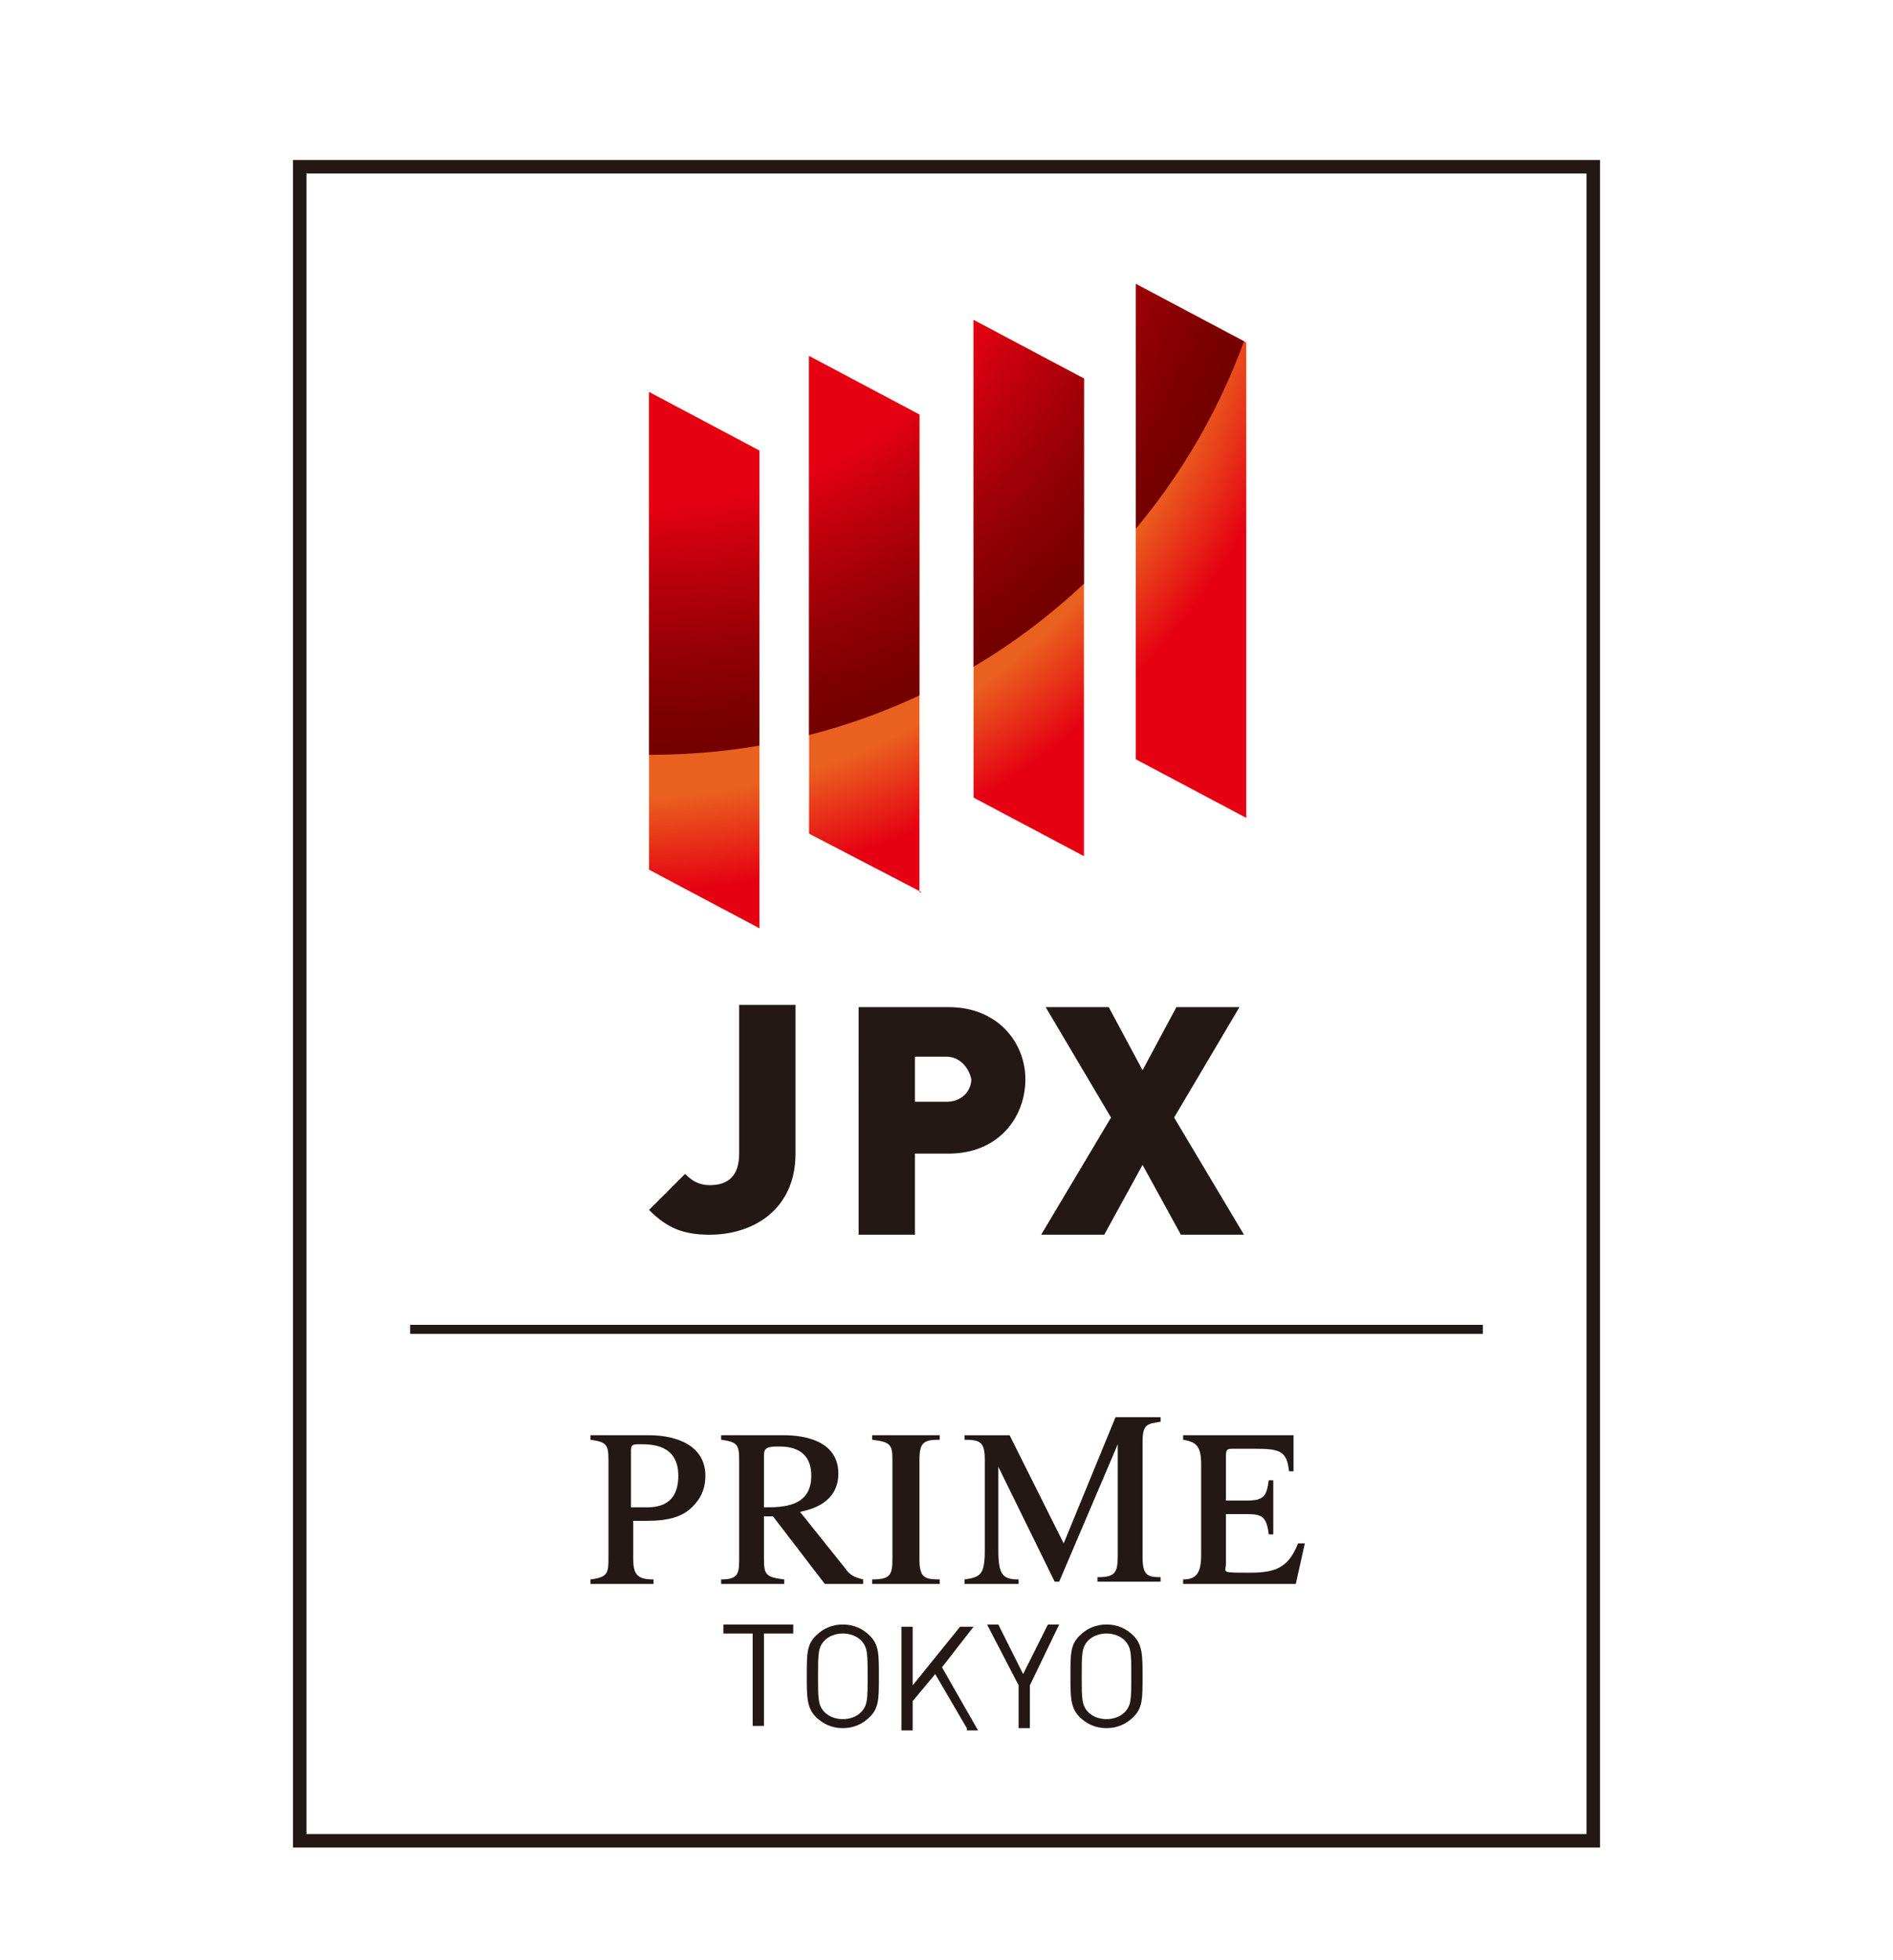 <?xml version="1.0" encoding="utf-8"?>
<!-- Generator: Adobe Illustrator 26.1.0, SVG Export Plug-In . SVG Version: 6.00 Build 0)  -->
<svg version="1.1" id="レイヤー_1" xmlns="http://www.w3.org/2000/svg" xmlns:xlink="http://www.w3.org/1999/xlink" x="0px"
	 y="0px" viewBox="0 0 84 87" style="enable-background:new 0 0 84 87;" xml:space="preserve">
<style type="text/css">
	.st0{fill:none;}
	.st1{fill:#231815;}
	
		.st2{clip-path:url(#SVGID_00000057869637401336084490000012725928645644131740_);fill:url(#SVGID_00000154422231772200819880000004655956492391127726_);}
	
		.st3{clip-path:url(#SVGID_00000057869637401336084490000012725928645644131740_);fill:url(#SVGID_00000070831952671473996900000010164917972602429057_);}
</style>
<g>
	<rect x="-77.1" y="0" class="st0" width="161" height="87"/>
</g>
<g>
	<g>
		<g>
			<path class="st1" d="M71,82H13V7.1h58V82z M13.6,81.4h56.8V7.7H13.6V81.4z"/>
		</g>
	</g>
	<g>
		<rect x="18.2" y="58.8" class="st1" width="47.6" height="0.4"/>
		<g>
			<g>
				<g>
					<g>
						<path class="st1" d="M31.5,54.8c-1.2,0-1.9-0.3-2.7-1.1l1.6-1.6c0.3,0.3,0.6,0.5,1.1,0.5c0.8,0,1.3-0.4,1.3-1.4v-6.6h2.5v6.6
							C35.3,53.7,33.4,54.8,31.5,54.8z"/>
						<path class="st1" d="M42.1,51.2h-1.5v3.6h-2.5V44.7h4c2.2,0,3.4,1.6,3.4,3.2C45.5,49.6,44.3,51.2,42.1,51.2z M42,46.9h-1.4v2
							H42c0.7,0,1.1-0.5,1.1-1C43,47.4,42.6,46.9,42,46.9z"/>
						<path class="st1" d="M52.4,54.8l-1.7-3.1l-1.7,3.1h-2.8l3.1-5.2l-2.9-4.9h2.8l1.5,2.8l1.5-2.8H55l-2.9,4.9l3.1,5.2H52.4z"/>
					</g>
					<g>
						<defs>
							<path id="SVGID_1_" d="M33.7,41.2l-4.9-2.6V17.4l4.9,2.6V41.2z M40.9,39.6L35.9,37V15.8l4.9,2.6V39.6z M48.1,38l-4.9-2.6
								V14.2l4.9,2.6V38z M55.3,36.3l-4.9-2.6V12.6l4.9,2.6V36.3z"/>
						</defs>
						<clipPath id="SVGID_00000124119316675870023600000003781406975222358955_">
							<use xlink:href="#SVGID_1_"  style="overflow:visible;"/>
						</clipPath>
						
							<radialGradient id="SVGID_00000116917831889806974360000014250132506996077224_" cx="27.714" cy="8.024" r="42.169" gradientUnits="userSpaceOnUse">
							<stop  offset="0.65" style="stop-color:#EA601F"/>
							<stop  offset="0.75" style="stop-color:#E50012"/>
						</radialGradient>
						
							<path style="clip-path:url(#SVGID_00000124119316675870023600000003781406975222358955_);fill:url(#SVGID_00000116917831889806974360000014250132506996077224_);" d="
							M69.9,8c0,23.3-18.9,42.2-42.2,42.2C4.4,50.2-14.5,31.3-14.5,8c0-23.3,18.9-42.2,42.2-42.2C51-34.1,69.9-15.3,69.9,8z"/>
						
							<radialGradient id="SVGID_00000057842309522717007950000001523849191558901667_" cx="28.928" cy="5.521" r="28.012" gradientUnits="userSpaceOnUse">
							<stop  offset="0.6" style="stop-color:#E50012"/>
							<stop  offset="0.713" style="stop-color:#BC000B"/>
							<stop  offset="0.839" style="stop-color:#940005"/>
							<stop  offset="0.939" style="stop-color:#7C0001"/>
							<stop  offset="1" style="stop-color:#730000"/>
						</radialGradient>
						
							<path style="clip-path:url(#SVGID_00000124119316675870023600000003781406975222358955_);fill:url(#SVGID_00000057842309522717007950000001523849191558901667_);" d="
							M56.9,5.5c0,15.5-12.5,28-28,28c-15.5,0-28-12.5-28-28s12.5-28,28-28C44.4-22.5,56.9-9.9,56.9,5.5z"/>
					</g>
				</g>
			</g>
		</g>
		<g>
			<g>
				<g>
					<g>
						<path class="st1" d="M33.9,72.5v4.1h-0.5v-4.1h-1.3v-0.4h3.1v0.4H33.9z"/>
						<path class="st1" d="M38.6,76.2c-0.3,0.3-0.7,0.5-1.2,0.5c-0.5,0-0.9-0.2-1.2-0.5c-0.4-0.4-0.4-0.9-0.4-1.8c0-1,0-1.4,0.4-1.8
							c0.3-0.3,0.7-0.5,1.2-0.5c0.5,0,0.9,0.2,1.2,0.5C39,73,39,73.4,39,74.4C39,75.4,39,75.8,38.6,76.2z M38.2,72.8
							c-0.2-0.2-0.5-0.3-0.8-0.3c-0.3,0-0.6,0.1-0.8,0.3c-0.3,0.3-0.3,0.6-0.3,1.6c0,1,0,1.3,0.3,1.6c0.2,0.2,0.5,0.3,0.8,0.3
							c0.3,0,0.6-0.1,0.8-0.3c0.3-0.3,0.3-0.6,0.3-1.6C38.5,73.4,38.5,73.1,38.2,72.8z"/>
						<path class="st1" d="M42.9,76.7l-1.4-2.4l-1,1.2v1.3h-0.5v-4.6h0.5v2.6l2.1-2.6h0.6l-1.4,1.8l1.6,2.8H42.9z"/>
						<path class="st1" d="M45.7,74.8v1.9h-0.5v-1.9l-1.4-2.7h0.5l1.1,2.2l1.1-2.2H47L45.7,74.8z"/>
						<path class="st1" d="M50.3,76.2c-0.3,0.3-0.7,0.5-1.2,0.5c-0.5,0-0.9-0.2-1.2-0.5c-0.4-0.4-0.4-0.9-0.4-1.8c0-1,0-1.4,0.4-1.8
							c0.3-0.3,0.7-0.5,1.2-0.5c0.5,0,0.9,0.2,1.2,0.5c0.4,0.4,0.4,0.9,0.4,1.8C50.7,75.4,50.7,75.8,50.3,76.2z M49.9,72.8
							c-0.2-0.2-0.5-0.3-0.8-0.3s-0.6,0.1-0.8,0.3C48,73.1,48,73.4,48,74.4c0,1,0,1.3,0.3,1.6c0.2,0.2,0.5,0.3,0.8,0.3
							s0.6-0.1,0.8-0.3c0.3-0.3,0.3-0.6,0.3-1.6C50.2,73.4,50.2,73.1,49.9,72.8z"/>
					</g>
				</g>
			</g>
			<g>
				<g>
					<g>
						<path class="st1" d="M26.1,63.7h2.7c1.3,0,2.5,0.5,2.5,1.8c0,0.8-0.4,1.2-0.6,1.4c-0.4,0.4-1,0.6-2,0.6c-0.2,0-0.4,0-0.6,0
							v1.7c0,0.7,0.2,0.9,0.9,0.9v0.2h-2.8v-0.2c0.8-0.1,0.8-0.3,0.8-1v-4.3c0-0.7-0.1-0.8-0.8-0.9V63.7z M28,66.9
							c0.2,0,0.3,0,0.5,0c0.4,0,1.6,0.1,1.6-1.4c0-1.4-1.2-1.4-1.7-1.4c-0.3,0-0.4,0-0.4,0.3V66.9z"/>
						<path class="st1" d="M38.3,70.3h-1.7l-2.3-3l-0.4,0v1.9c0,0.7,0.1,0.8,0.9,0.9v0.2H32v-0.2c0.8,0,0.8-0.3,0.8-1v-4.3
							c0-0.7-0.1-0.8-0.8-0.9v-0.2h2.8c0.8,0,2.4,0.2,2.4,1.7c0,1.3-1.2,1.6-1.7,1.7l2,2.5c0.2,0.3,0.4,0.4,0.8,0.5V70.3z
							 M33.9,66.9c0.8,0,2.1,0,2.1-1.4c0-1.3-1.1-1.3-1.5-1.3c-0.5,0-0.6,0.1-0.6,0.4V66.9z"/>
						<path class="st1" d="M38.7,70.1c0.8,0,0.9-0.2,0.9-0.9v-4.4c0-0.7-0.1-0.8-0.9-0.9v-0.2h3v0.2c-0.7,0-0.9,0.1-0.9,0.9v4.4
							c0,0.8,0.2,0.9,0.9,0.9v0.2h-3V70.1z"/>
						<path class="st1" d="M57.5,70.3h-5v-0.2c0.6,0,0.8-0.3,0.8-1.1v-4c0-0.8-0.2-1-0.8-1.1v-0.2h4.9l0,1.6h-0.2
							c-0.1-0.9-0.4-1-1.5-1h-1c-0.2,0-0.3,0-0.3,0.3v2h0.9c0.8,0,0.9-0.2,1-0.9h0.2v2.4h-0.2c-0.1-0.8-0.3-0.9-1-0.9l-0.9,0v2.2
							c0,0.4-0.3,0.4,1.1,0.4c1.2,0,1.7-0.3,2.1-1.3h0.3L57.5,70.3z"/>
					</g>
				</g>
				<path class="st1" d="M51.5,63.1v-0.2h-2l-2.3,5.6l-2.4-4.8h-2v0.2c0.7,0,0.9,0.1,0.9,0.9v4c0,1.1-0.2,1.2-0.9,1.3v0.2h2.4v-0.2
					c-0.7,0-0.9-0.2-0.9-1.3v-3.7l2.5,5.1H47l2.6-6.1v4.9c0,0.8-0.1,1-0.9,1v0.2h2.8v-0.2c-0.6,0-0.8-0.1-0.8-0.9V64
					C50.7,63.2,50.9,63.2,51.5,63.1z"/>
			</g>
		</g>
	</g>
</g>
</svg>
